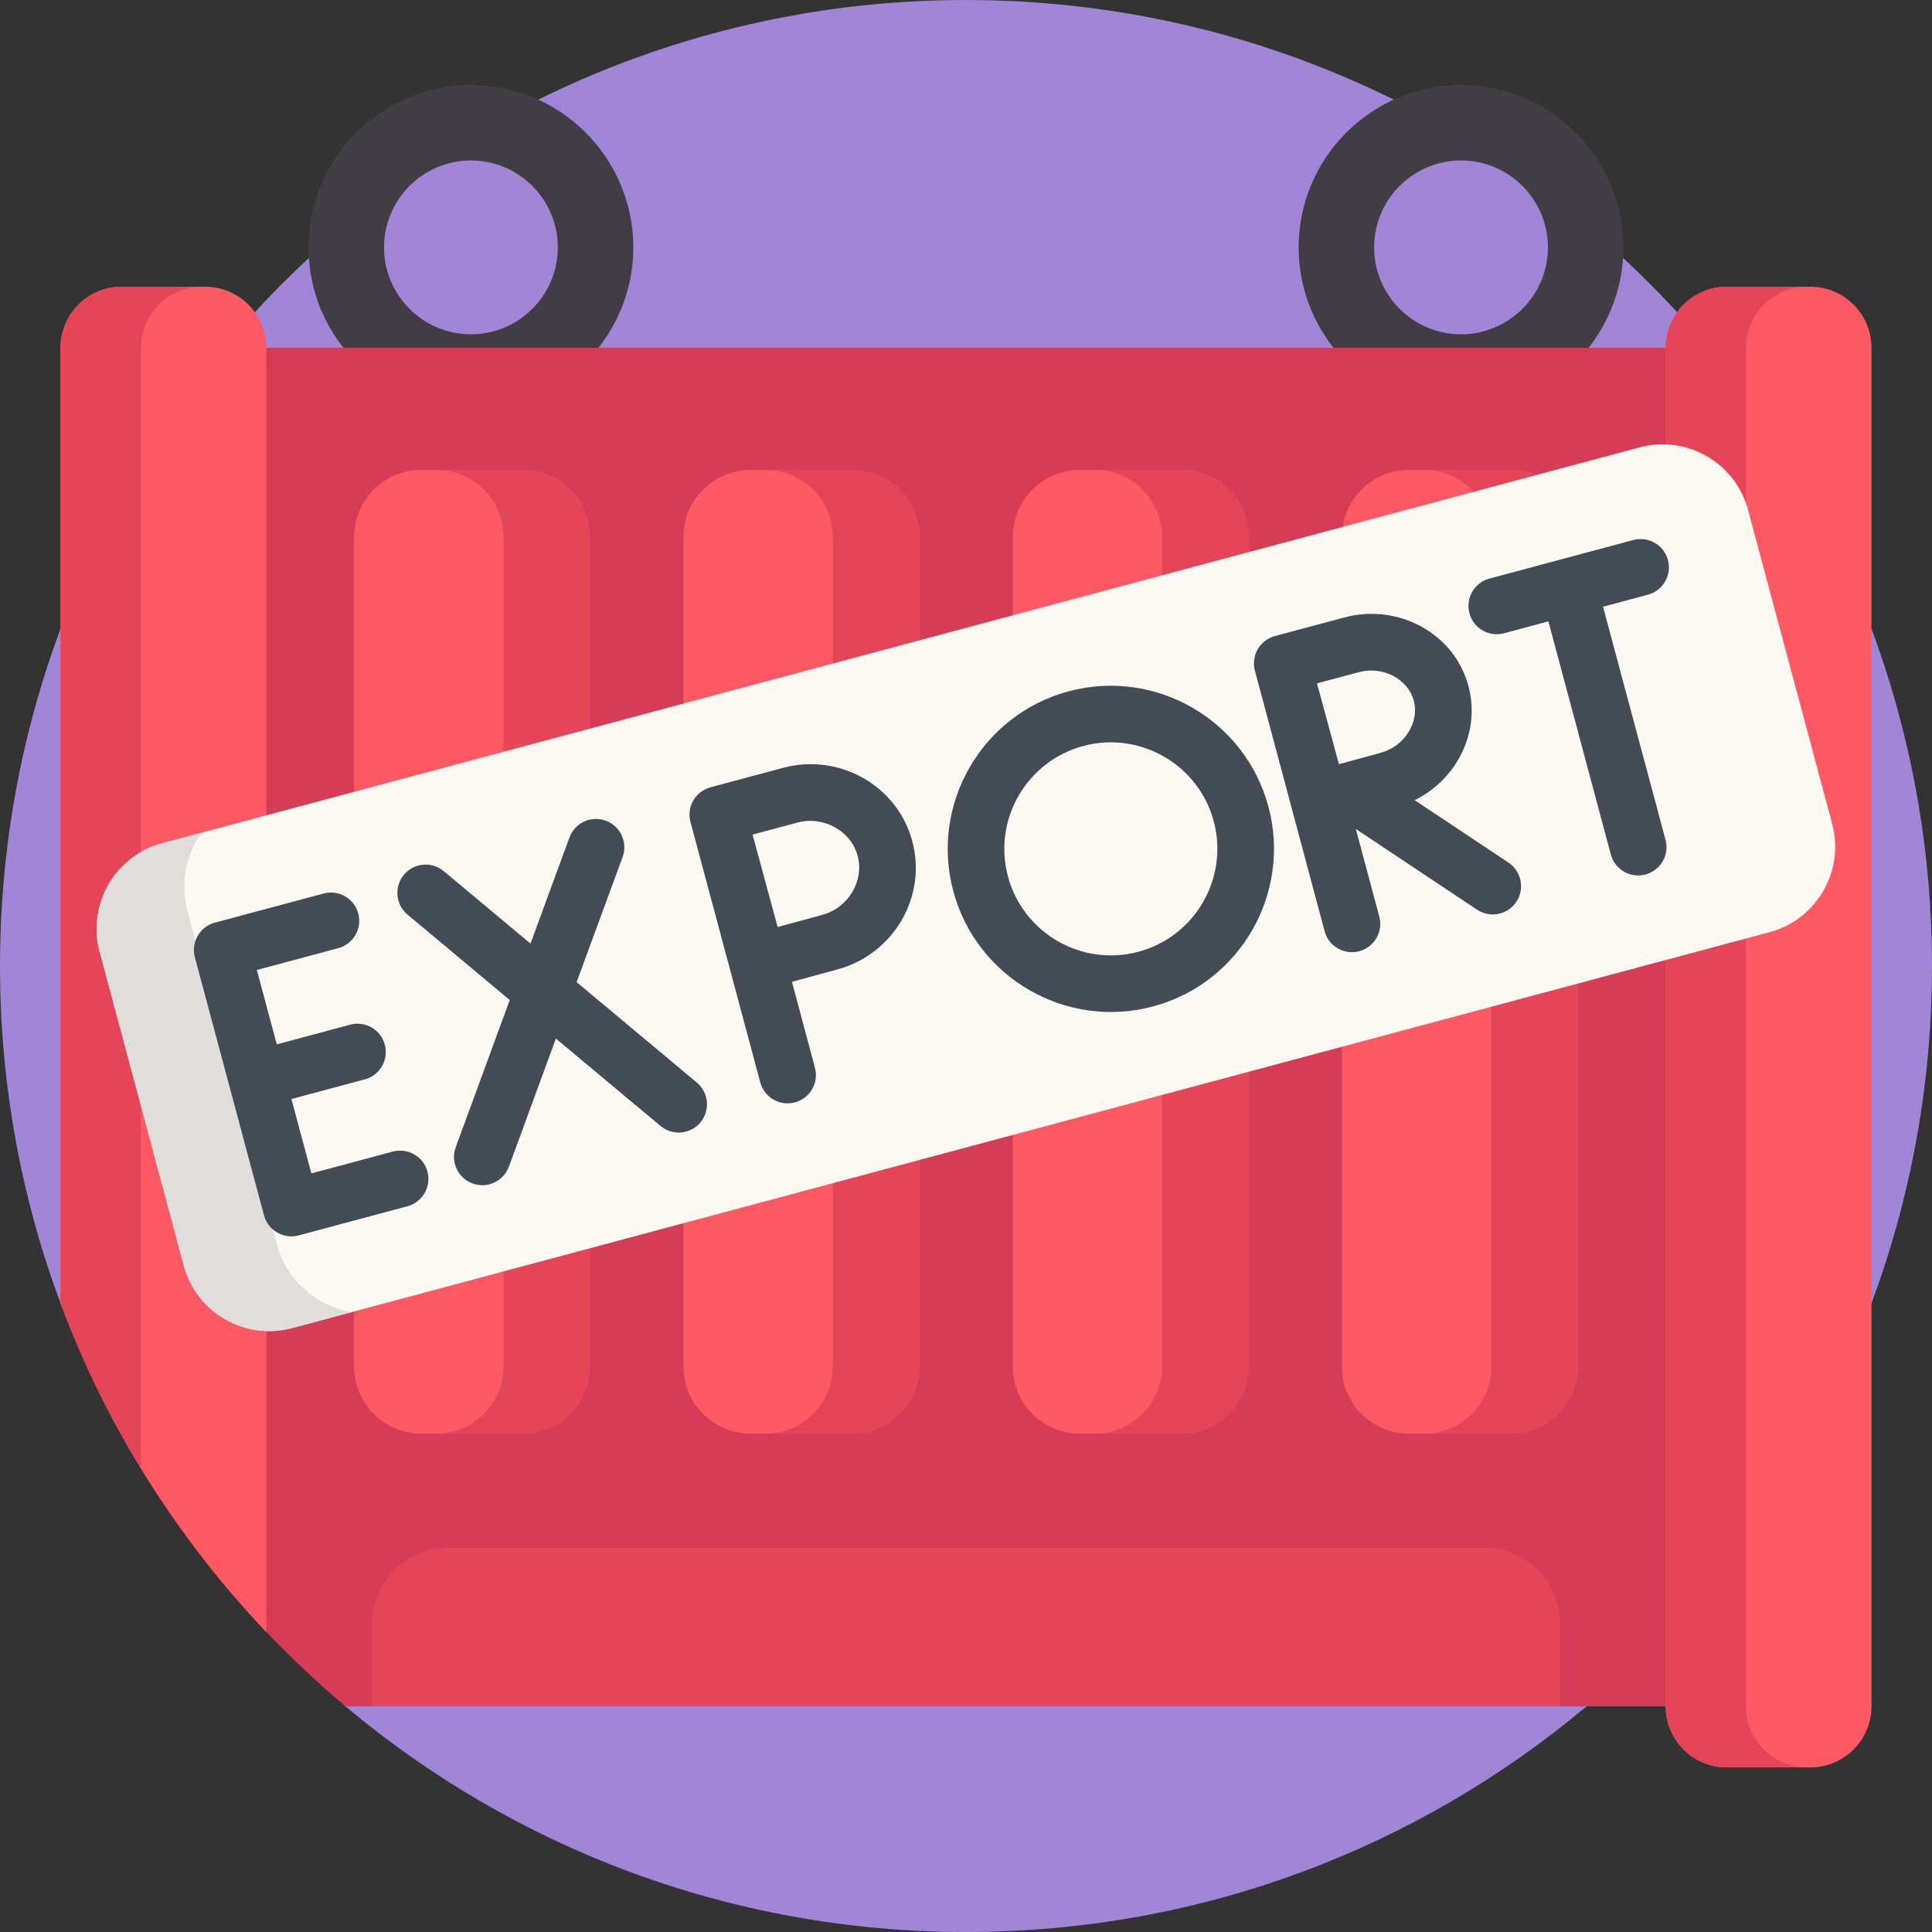 <svg xmlns="http://www.w3.org/2000/svg" width="52" height="52" viewBox="0 0 52 52" fill="none"><rect x="0" y="0" width="52" height="52" fill="#333333" stroke="none"/><g clip-path="url(#clip0_1464_32644)"><path d="M52 26C52 32.019 49.955 37.56 46.522 41.966C45.391 43.416 44.112 44.743 42.704 45.925C38.185 49.716 32.36 52 26 52C19.641 52 13.815 49.717 9.296 45.925C8.55 45.299 11.299 42.043 10.628 41.339C10.034 40.714 11.159 42.02 10.628 41.339C10.021 40.559 11.145 42.187 10.628 41.339C9.773 39.938 2.208 36.634 1.628 35.074C0.575 32.249 0 29.191 0 26C0 22.809 0.575 19.751 1.628 16.926C2.208 15.367 2.934 13.88 3.789 12.478C4.306 11.631 4.87 10.815 5.478 10.035C5.655 9.808 5.836 9.583 6.021 9.362C6.293 9.035 6.572 8.716 6.86 8.403C11.612 3.237 18.427 0 26 0C34.031 0 41.211 3.641 45.979 9.362C46.164 9.582 46.345 9.807 46.522 10.034C49.955 14.44 52 19.981 52 26Z" fill="#A185D6"></path><path d="M12.675 11.029C10.265 11.029 8.305 9.068 8.305 6.659C8.305 4.249 10.265 2.288 12.675 2.288C15.085 2.288 17.046 4.249 17.046 6.659C17.046 9.068 15.085 11.029 12.675 11.029ZM12.675 4.319C11.385 4.319 10.336 5.369 10.336 6.658C10.336 7.948 11.385 8.998 12.675 8.998C13.965 8.998 15.014 7.948 15.014 6.658C15.014 5.369 13.965 4.319 12.675 4.319Z" fill="#413D44"></path><path d="M39.324 11.029C36.914 11.029 34.953 9.068 34.953 6.659C34.953 4.249 36.914 2.288 39.324 2.288C41.733 2.288 43.694 4.249 43.694 6.659C43.694 9.069 41.733 11.029 39.324 11.029ZM39.324 4.319C38.034 4.319 36.984 5.369 36.984 6.658C36.984 7.948 38.034 8.998 39.324 8.998C40.613 8.998 41.663 7.948 41.663 6.658C41.663 5.369 40.613 4.319 39.324 4.319Z" fill="#413D44"></path><path d="M46.524 9.362V45.925H9.298C8.552 45.299 7.841 44.631 7.169 43.926C6.575 43.301 6.012 42.647 5.48 41.966V9.362H46.524Z" fill="#D63C56"></path><path d="M12.049 41.662H39.953C41.076 41.662 41.986 42.572 41.986 43.695V45.925H10.016V43.695C10.016 42.572 10.926 41.662 12.049 41.662Z" fill="#E54559"></path><path d="M7.168 9.362V43.926C4.767 41.403 2.867 38.4 1.629 35.074V9.362C1.629 8.453 2.366 7.717 3.274 7.717H5.523C6.074 7.717 6.562 7.988 6.86 8.403C7.054 8.674 7.168 9.004 7.168 9.362Z" fill="#FC5965"></path><path d="M5.435 7.717C4.526 7.717 3.79 8.453 3.79 9.362V39.522C2.935 38.122 2.209 36.634 1.629 35.074V9.362C1.629 8.453 2.365 7.717 3.274 7.717H5.435Z" fill="#E54559"></path><path d="M48.726 47.57H46.477C45.569 47.57 44.832 46.833 44.832 45.925V9.362C44.832 8.453 45.569 7.717 46.477 7.717H48.726C49.634 7.717 50.371 8.453 50.371 9.362V45.925C50.371 46.833 49.634 47.57 48.726 47.57Z" fill="#FC5965"></path><path d="M48.639 47.57H46.477C45.568 47.57 44.832 46.834 44.832 45.925V9.362C44.832 8.453 45.568 7.717 46.477 7.717H48.639C47.73 7.717 46.993 8.453 46.993 9.362V45.925C46.993 46.834 47.73 47.57 48.639 47.57Z" fill="#E54559"></path><path d="M14.074 38.586H11.336C10.339 38.586 9.531 37.778 9.531 36.781V14.453C9.531 13.456 10.339 12.648 11.336 12.648H14.074C15.071 12.648 15.879 13.456 15.879 14.453V36.781C15.879 37.778 15.071 38.586 14.074 38.586Z" fill="#FC5965"></path><path d="M22.937 38.586H20.2C19.203 38.586 18.395 37.778 18.395 36.781V14.453C18.395 13.456 19.203 12.648 20.2 12.648H22.937C23.934 12.648 24.742 13.456 24.742 14.453V36.781C24.742 37.778 23.934 38.586 22.937 38.586Z" fill="#FC5965"></path><path d="M31.801 38.586H29.063C28.066 38.586 27.258 37.778 27.258 36.781V14.453C27.258 13.456 28.066 12.648 29.063 12.648H31.801C32.798 12.648 33.606 13.456 33.606 14.453V36.781C33.606 37.778 32.797 38.586 31.801 38.586Z" fill="#FC5965"></path><path d="M40.66 38.586H37.922C36.925 38.586 36.117 37.778 36.117 36.781V14.453C36.117 13.456 36.925 12.648 37.922 12.648H40.66C41.657 12.648 42.465 13.456 42.465 14.453V36.781C42.465 37.778 41.657 38.586 40.66 38.586Z" fill="#FC5965"></path><path d="M38.336 12.648H40.665C41.662 12.648 42.469 13.455 42.469 14.452V36.781C42.469 37.777 41.662 38.586 40.665 38.586H38.336C39.332 38.586 40.141 37.777 40.141 36.781V14.452C40.141 13.455 39.332 12.648 38.336 12.648Z" fill="#E54559"></path><path d="M29.473 12.648H31.802C32.799 12.648 33.607 13.455 33.607 14.452V36.781C33.607 37.777 32.799 38.586 31.802 38.586H29.473C30.47 38.586 31.278 37.777 31.278 36.781V14.452C31.278 13.455 30.47 12.648 29.473 12.648Z" fill="#E54559"></path><path d="M20.609 12.648H22.939C23.936 12.648 24.744 13.455 24.744 14.452V36.781C24.744 37.777 23.936 38.586 22.939 38.586H20.609C21.607 38.586 22.414 37.777 22.414 36.781V14.452C22.414 13.455 21.607 12.648 20.609 12.648Z" fill="#E54559"></path><path d="M11.746 12.648H14.075C15.072 12.648 15.881 13.455 15.881 14.452V36.781C15.881 37.777 15.072 38.586 14.075 38.586H11.746C12.743 38.586 13.551 37.777 13.551 36.781V14.452C13.551 13.455 12.743 12.648 11.746 12.648Z" fill="#E54559"></path><path d="M47.627 25.09L7.866 35.744C6.594 36.085 5.286 35.33 4.946 34.058L2.683 25.615C2.343 24.343 3.097 23.036 4.369 22.695L44.13 12.041C45.402 11.7 46.71 12.455 47.05 13.727L49.313 22.17C49.654 23.442 48.899 24.75 47.627 25.09Z" fill="#FCF8F2"></path><path d="M9.462 35.317L7.866 35.744C6.594 36.086 5.287 35.331 4.945 34.058L2.684 25.615C2.342 24.344 3.098 23.036 4.369 22.695L5.427 22.412C5.007 23.004 4.845 23.772 5.048 24.528L7.446 33.478C7.71 34.462 8.519 35.155 9.462 35.317Z" fill="#E0DDDA"></path><path d="M9.105 25.52C9.511 25.411 9.752 24.994 9.643 24.587C9.534 24.181 9.117 23.94 8.71 24.049L5.783 24.833C5.377 24.942 5.136 25.36 5.245 25.766L7.106 32.712C7.215 33.118 7.633 33.359 8.039 33.251L10.966 32.466C11.372 32.357 11.613 31.94 11.505 31.533C11.396 31.127 10.978 30.886 10.572 30.995L8.38 31.582L7.844 29.58L9.819 29.051C10.226 28.942 10.467 28.524 10.358 28.118C10.249 27.712 9.831 27.471 9.425 27.579L7.45 28.109L6.913 26.107L9.105 25.52Z" fill="#434C54"></path><path d="M15.52 26.434L16.757 23.067C16.902 22.672 16.699 22.234 16.304 22.089C15.909 21.944 15.471 22.147 15.327 22.542L14.278 25.397L11.945 23.448C11.623 23.179 11.143 23.221 10.872 23.544C10.603 23.867 10.646 24.348 10.969 24.617L13.72 26.916L12.267 30.875C12.121 31.27 12.324 31.708 12.719 31.853C12.872 31.909 13.032 31.913 13.178 31.874C13.409 31.812 13.608 31.642 13.697 31.401L14.962 27.953L17.779 30.306C17.976 30.472 18.233 30.519 18.465 30.457C18.611 30.418 18.747 30.335 18.852 30.21C19.121 29.887 19.078 29.407 18.755 29.137L15.52 26.434Z" fill="#434C54"></path><path d="M43.96 14.535L40.088 15.572C39.682 15.681 39.441 16.099 39.55 16.505C39.658 16.912 40.076 17.153 40.483 17.044L41.675 16.724L43.356 22.999C43.465 23.405 43.882 23.646 44.289 23.537C44.695 23.429 44.936 23.011 44.828 22.605L43.146 16.33L44.354 16.006C44.76 15.898 45.002 15.48 44.893 15.073C44.784 14.667 44.366 14.426 43.96 14.535Z" fill="#434C54"></path><path d="M39.524 18.465C39.146 17.055 37.645 16.227 36.178 16.62L34.315 17.119C34.119 17.172 33.952 17.3 33.851 17.475C33.751 17.651 33.724 17.859 33.777 18.055L35.652 25.063C35.761 25.47 36.179 25.711 36.585 25.602C36.991 25.493 37.233 25.075 37.124 24.669L36.492 22.312L39.756 24.485C39.946 24.611 40.171 24.641 40.376 24.586C40.548 24.54 40.705 24.433 40.812 24.272C41.045 23.922 40.95 23.449 40.6 23.216L38.076 21.537C39.219 20.971 39.854 19.697 39.524 18.465ZM37.154 20.264C36.895 20.333 36.434 20.459 36.037 20.568C35.93 20.178 35.558 18.801 35.447 18.393L36.572 18.092C37.217 17.919 37.894 18.27 38.052 18.859C38.21 19.448 37.798 20.091 37.154 20.264Z" fill="#434C54"></path><path d="M21.075 20.667L19.123 21.19C18.928 21.242 18.761 21.37 18.66 21.546C18.559 21.721 18.532 21.93 18.585 22.125C18.585 22.125 20.463 29.133 20.463 29.133C20.572 29.539 20.989 29.78 21.396 29.671C21.802 29.562 22.043 29.145 21.934 28.738L21.315 26.425C21.74 26.309 22.249 26.17 22.53 26.095C24.047 25.688 24.956 24.14 24.555 22.643C24.154 21.146 22.593 20.26 21.075 20.667ZM22.135 24.623C21.857 24.698 21.354 24.835 20.93 24.951C20.81 24.514 20.379 22.92 20.255 22.463L21.469 22.138C22.164 21.952 22.903 22.364 23.084 23.037C23.264 23.711 22.83 24.437 22.135 24.623Z" fill="#434C54"></path><path d="M28.762 18.607C26.424 19.233 25.031 21.645 25.658 23.984C26.284 26.322 28.697 27.715 31.035 27.088C33.374 26.462 34.766 24.05 34.14 21.711C33.513 19.373 31.101 17.98 28.762 18.607ZM30.641 25.617C29.114 26.026 27.538 25.116 27.129 23.59C26.72 22.062 27.63 20.487 29.157 20.078C30.684 19.669 32.259 20.578 32.668 22.105C33.077 23.633 32.168 25.208 30.641 25.617Z" fill="#434C54"></path></g><defs><clipPath id="clip0_1464_32644"><rect width="52" height="52" fill="white"></rect></clipPath></defs></svg>
